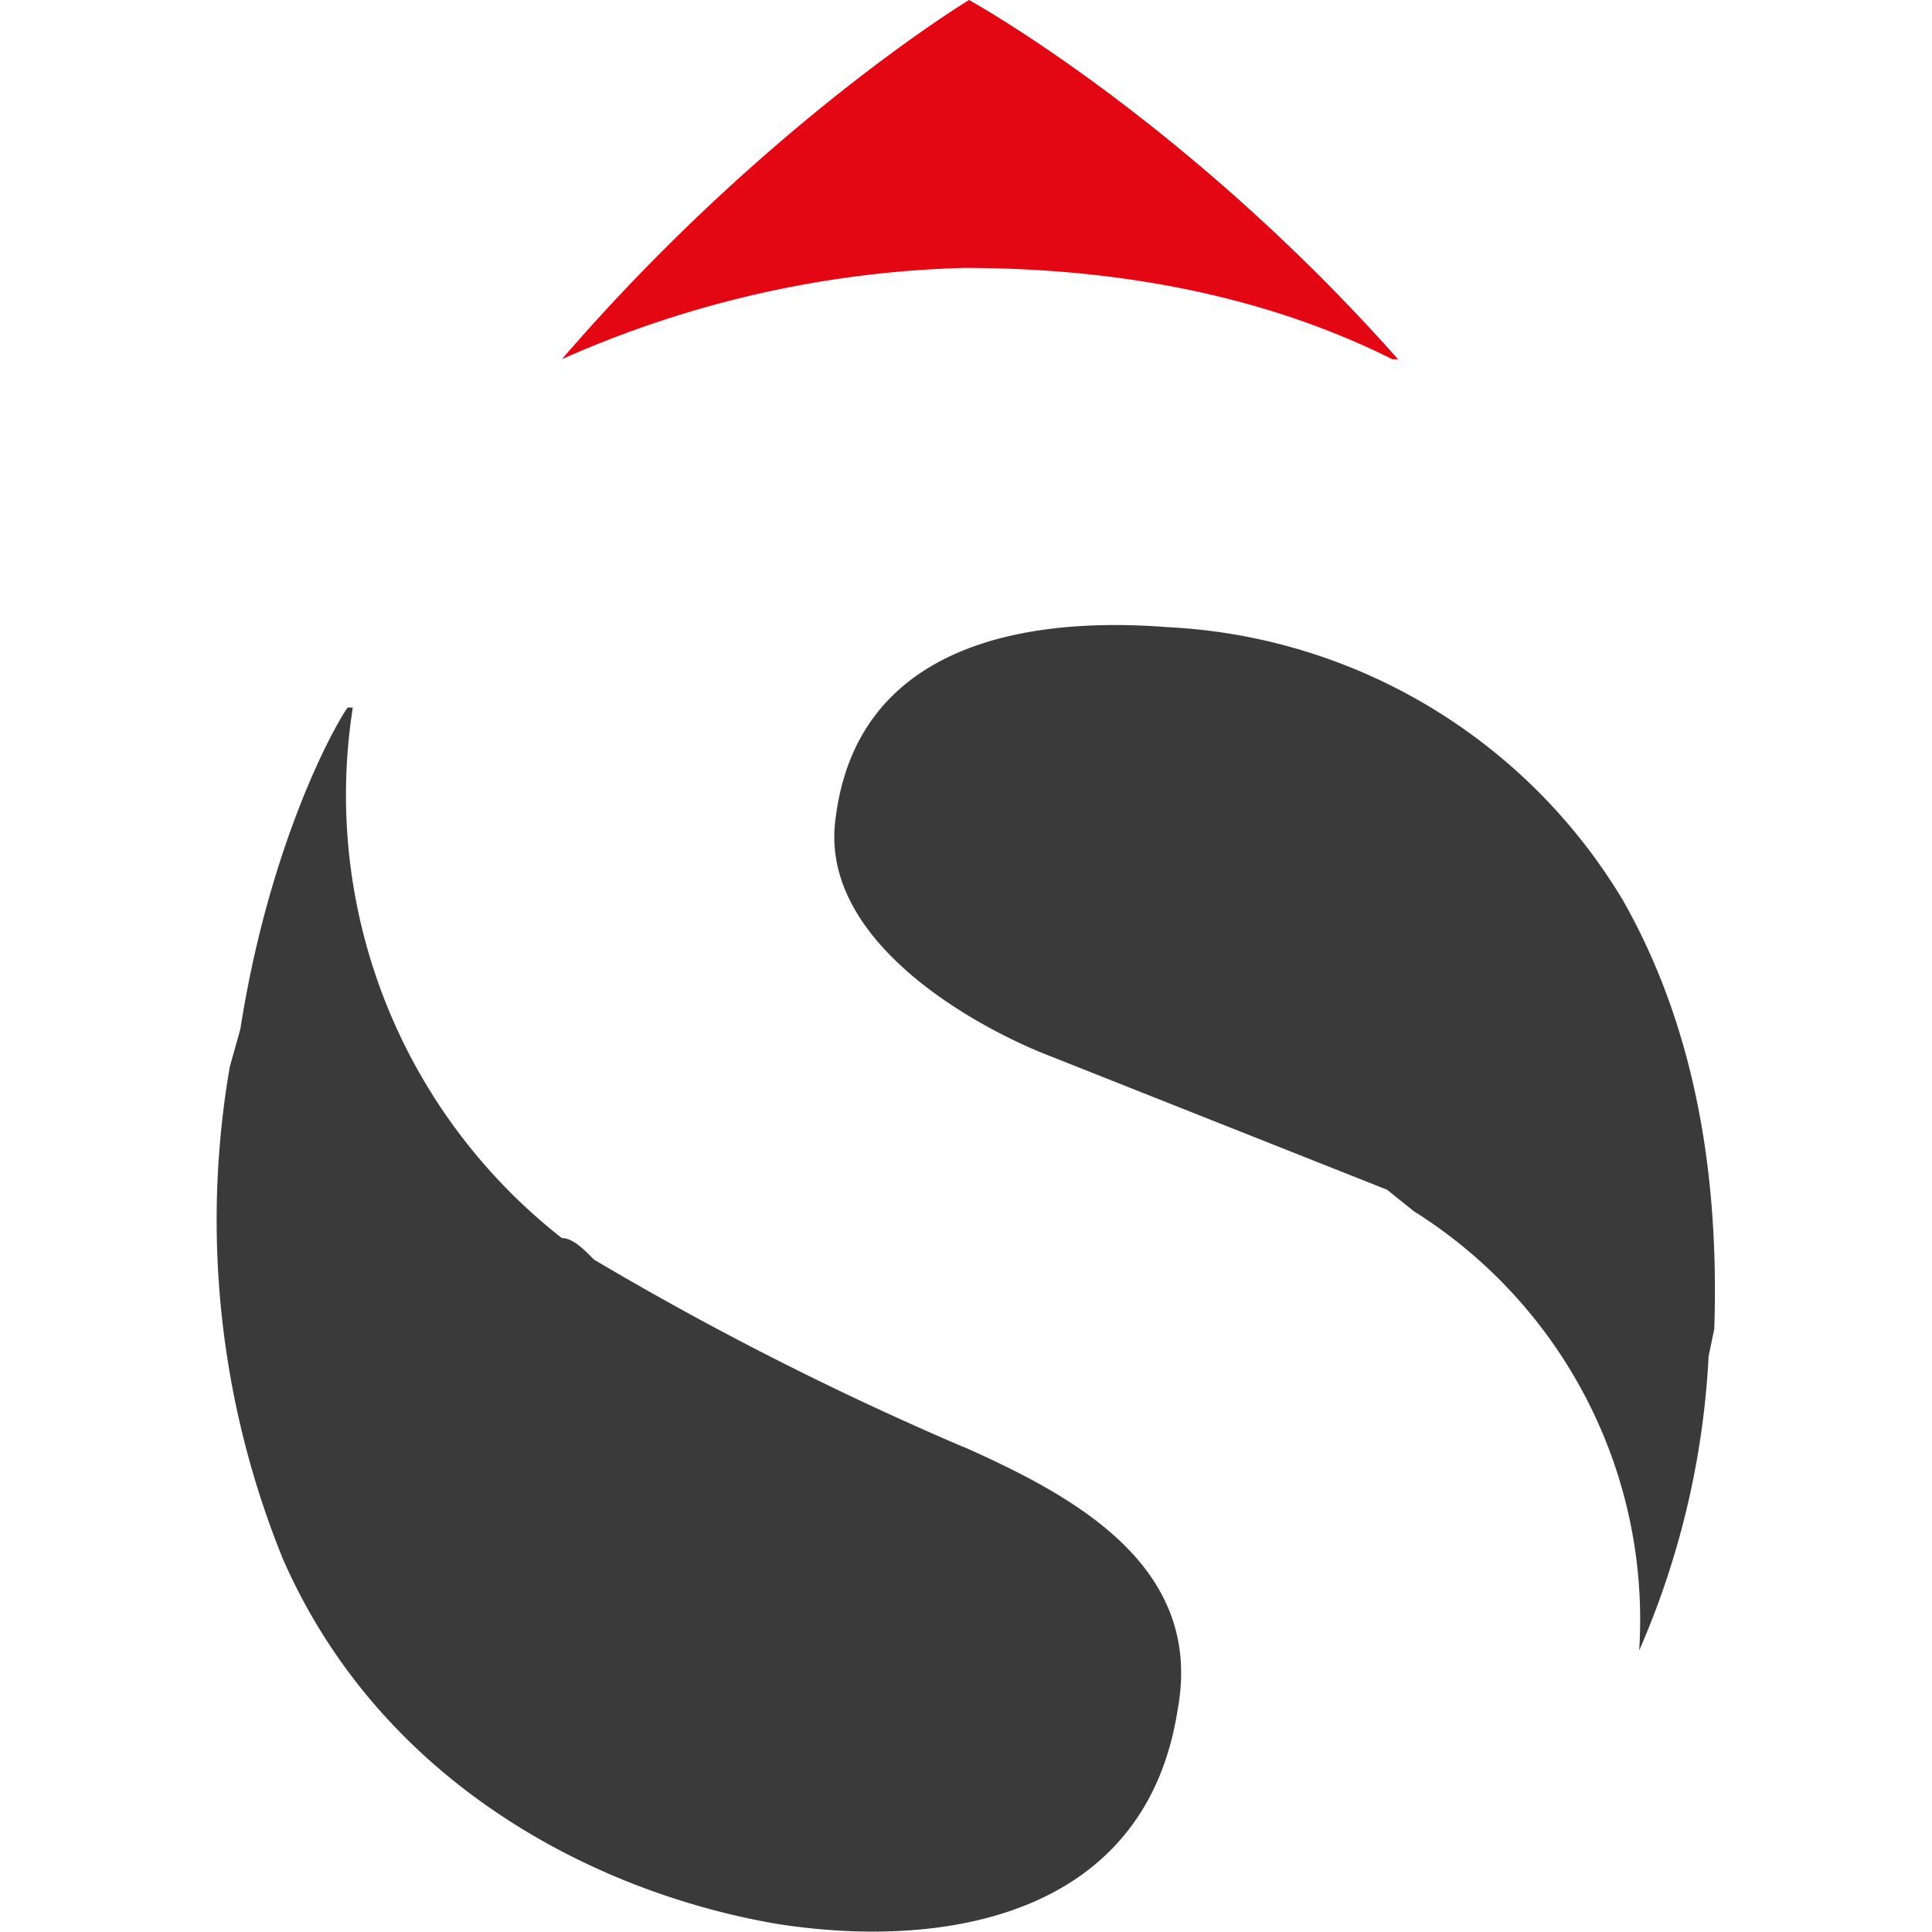 <svg xmlns="http://www.w3.org/2000/svg" viewBox="0 0 512 512">
    <style>
        .this {
            fill: #3a3a3a;
            stroke: none;
        }

        @media (prefers-color-scheme: dark) {
            .this {
                fill: white;
                stroke: none;
            }
        }
    </style>
    <path fill="#E30613" d="M370.5 95.2C313.7 31.2 256.8 0 256.8 0s-54 32.7-107.9 95.2A280.1 280.1 0 0 1 255.4 71c51.2 0 88 11.4 113.6 24.2h1.5Z" />
    <path class='this' d="M255.4 383.5a840.2 840.2 0 0 1-98-49.7c-2.8-2.9-5.7-5.7-8.5-5.7a149.1 149.1 0 0 1-55.4-140.6h-1.4c-5.7 8.5-21.3 39.7-28.4 85.2l-2.8 10A238.5 238.5 0 0 0 75 413.2c25.5 58.2 81 88 130.6 96.6 44 7 98-1.5 106.5-56.8 7.1-38.4-28.4-56.9-56.8-69.6Zm174.7-144.9a149.2 149.2 0 0 0-120.7-72.4c-37-2.9-82.4 4.2-88 51-4.3 32.8 38.3 55.5 56.7 62.6l89.5 35.5 7.1 5.7c39.8 25 62.7 69.6 59.7 116.4a223 223 0 0 0 18.4-78l1.5-7.2c1.4-42.6-5.7-81-24.2-113.6Z" />
</svg>
